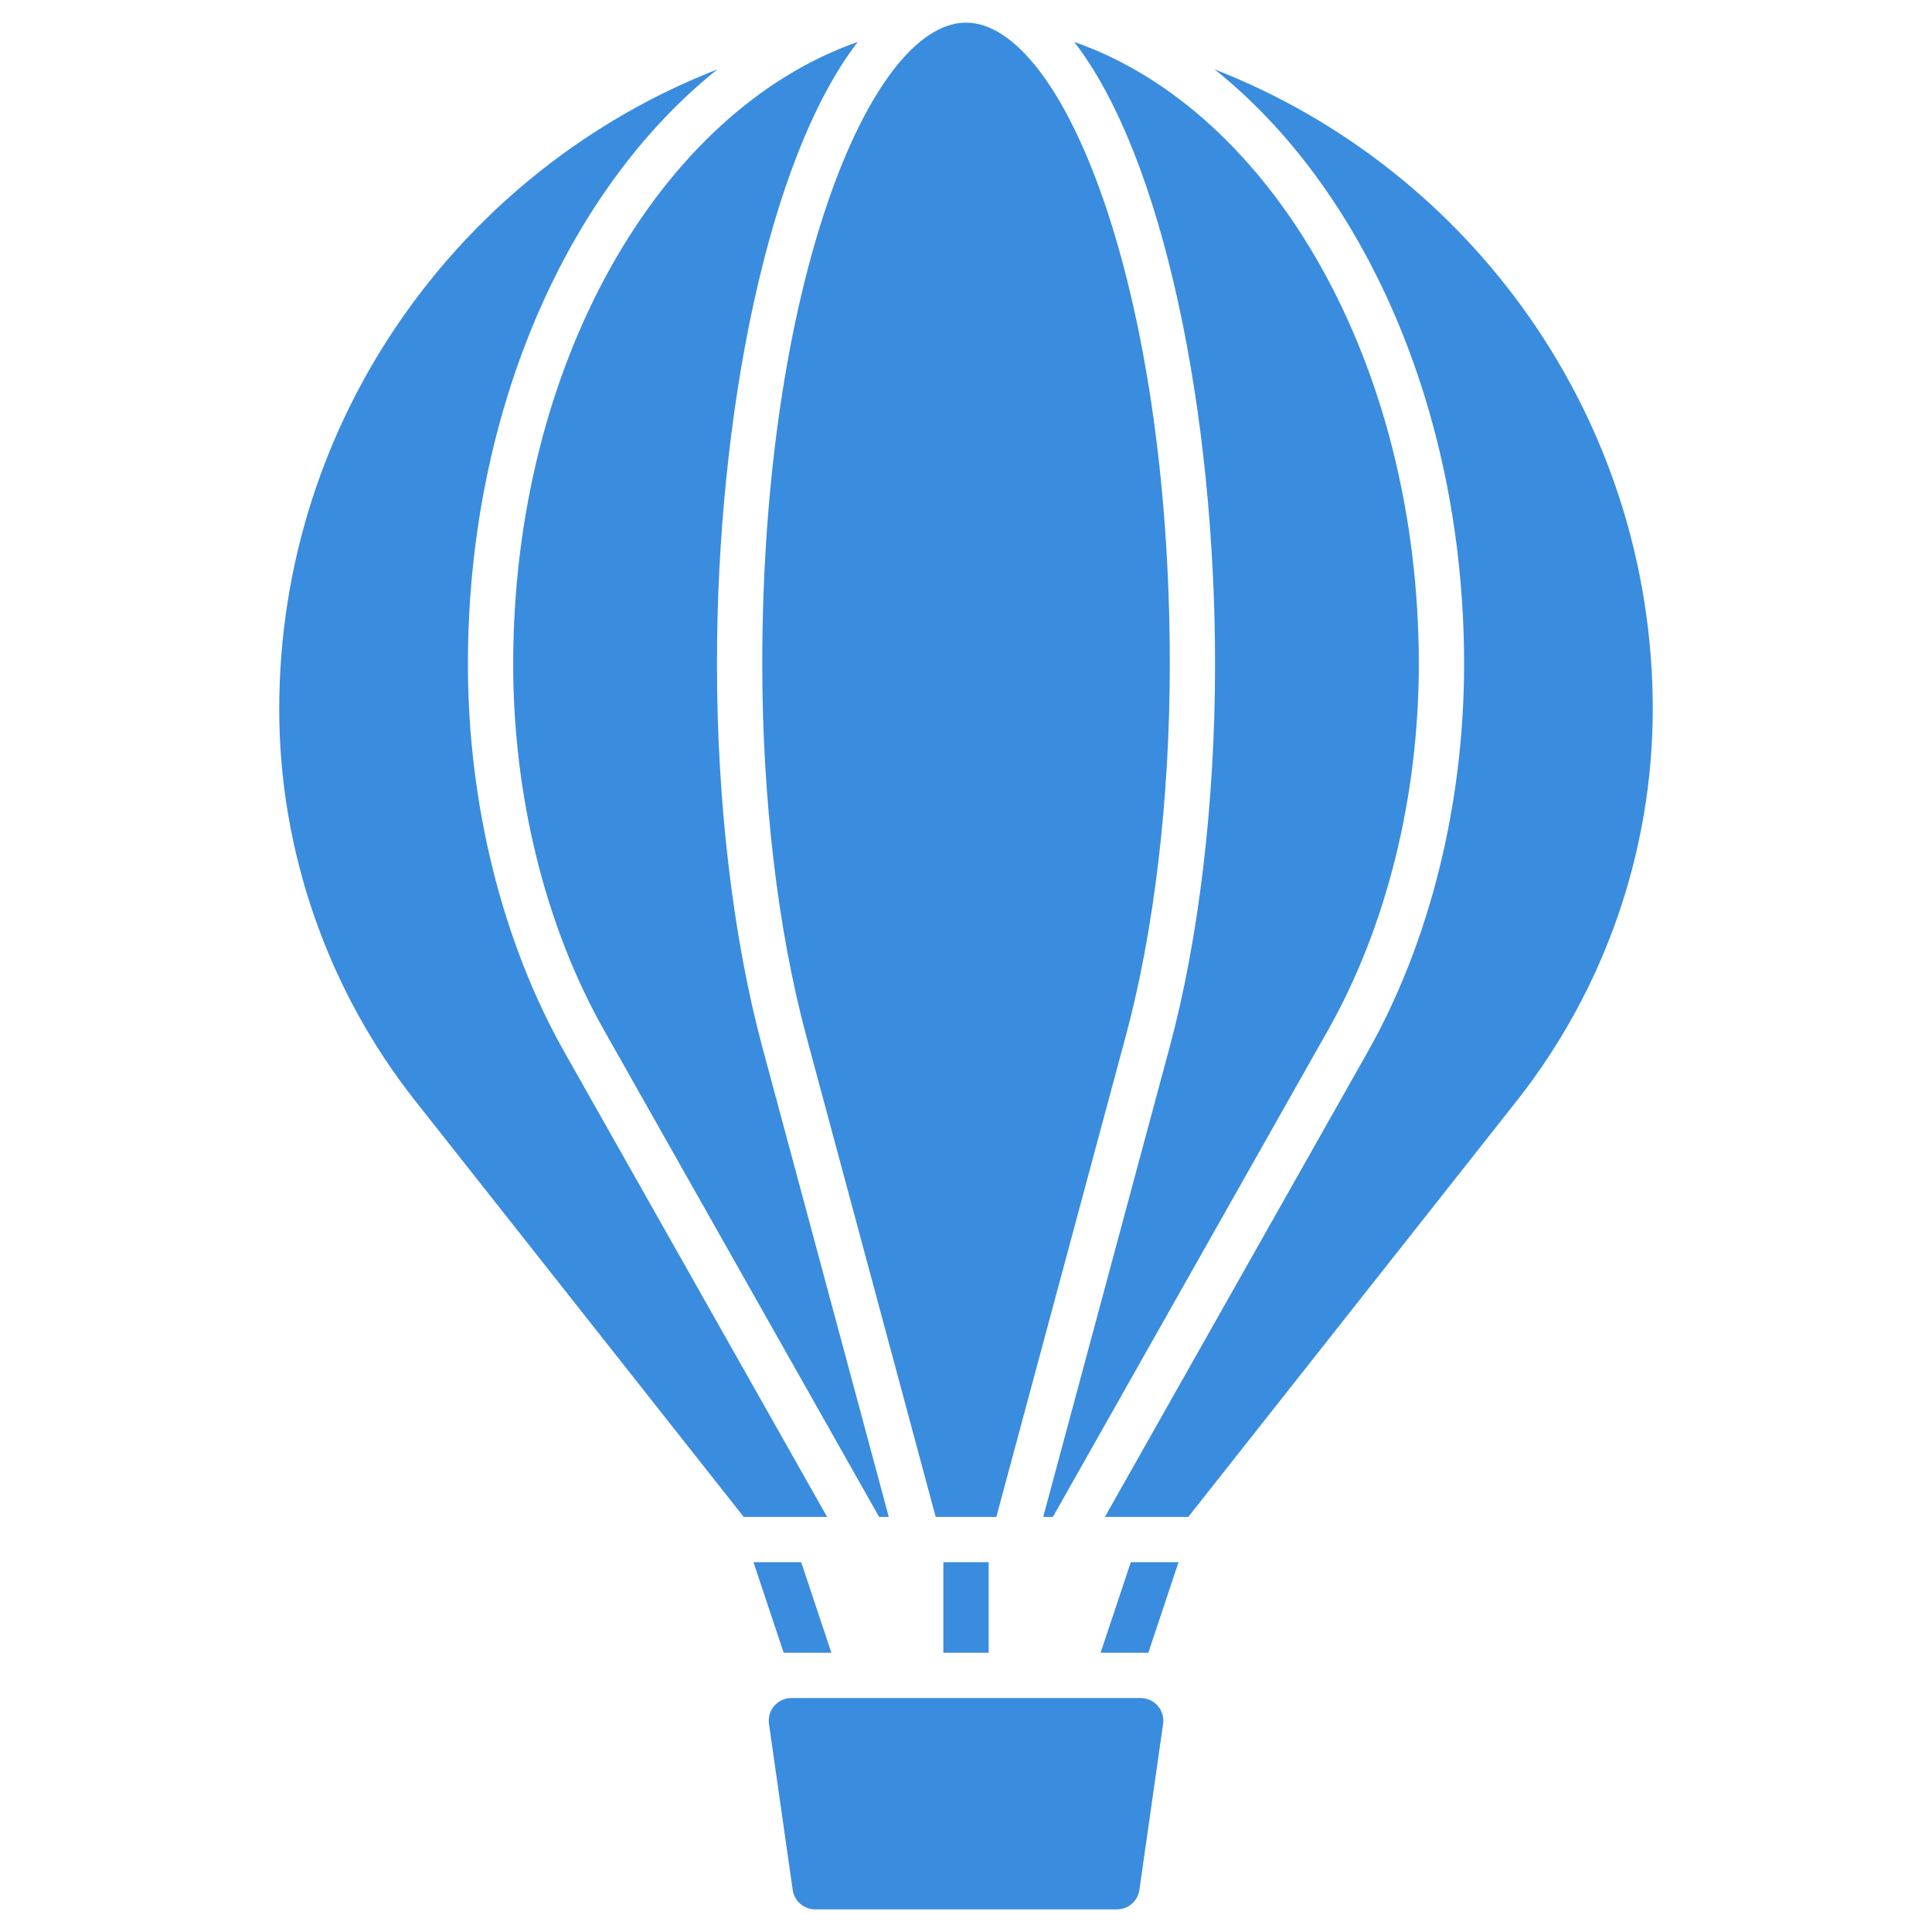 <?xml version="1.0" encoding="UTF-8"?> <svg xmlns="http://www.w3.org/2000/svg" width="623" height="623" viewBox="0 0 623 623" fill="none"> <path d="M259.937 333.879L301.727 489.152H321.283L363.073 333.879C372.194 299.994 377.217 257.474 377.217 214.156C377.217 92.253 342.592 7.301 311.51 7.301C280.428 7.301 245.803 92.253 245.803 214.156C245.803 257.474 250.826 299.984 259.947 333.879H259.937Z" fill="#3A8CDE"></path> <path d="M377.168 337.676L336.401 489.153H339.516L428.235 332.186C447.119 298.778 457.516 256.861 457.516 214.157C457.516 117.163 410.09 35.784 346.407 13.521C375.338 51.018 391.809 133.585 391.809 214.157C391.809 258.721 386.61 302.584 377.168 337.676ZM165.484 214.157C165.484 256.861 175.881 298.778 194.765 332.186L283.484 489.153H286.599L245.832 337.676C236.39 302.584 231.191 258.711 231.191 214.157C231.191 133.585 247.662 51.028 276.593 13.521C212.91 35.774 165.484 117.163 165.484 214.157ZM367.823 547.559H255.187C254.141 547.56 253.108 547.785 252.157 548.219C251.206 548.654 250.359 549.288 249.675 550.078C248.99 550.868 248.483 551.796 248.187 552.799C247.892 553.802 247.816 554.857 247.964 555.892L255.615 609.431C255.863 611.17 256.73 612.761 258.057 613.913C259.384 615.064 261.081 615.699 262.838 615.7H360.182C363.813 615.7 366.898 613.032 367.405 609.431L375.056 555.892C375.204 554.857 375.127 553.802 374.832 552.799C374.537 551.796 374.03 550.868 373.345 550.078C372.66 549.288 371.814 548.654 370.863 548.219C369.912 547.785 368.869 547.56 367.823 547.559Z" fill="#3A8CDE"></path> <path d="M391.672 22.379C439.711 60.703 472.117 132.29 472.117 214.156C472.117 259.343 461.049 303.809 440.938 339.369L356.288 489.152H383.174L489.162 354.905C517.469 318.943 532.89 274.523 532.957 228.757C532.957 134.918 474.259 54.571 391.672 22.379ZM182.062 339.369C161.961 303.809 150.883 259.333 150.883 214.156C150.883 132.29 183.298 60.703 231.328 22.379C148.741 54.571 90.043 134.908 90.043 228.757C90.043 274.334 105.598 319.131 133.838 354.905L239.826 489.152H266.712L182.062 339.369ZM268.094 532.957L258.36 503.753H242.97L252.704 532.957H268.094ZM304.199 503.753H318.801V532.957H304.199V503.753ZM354.906 532.957H370.296L380.03 503.753H364.64L354.906 532.957Z" fill="#3A8CDE"></path> </svg> 